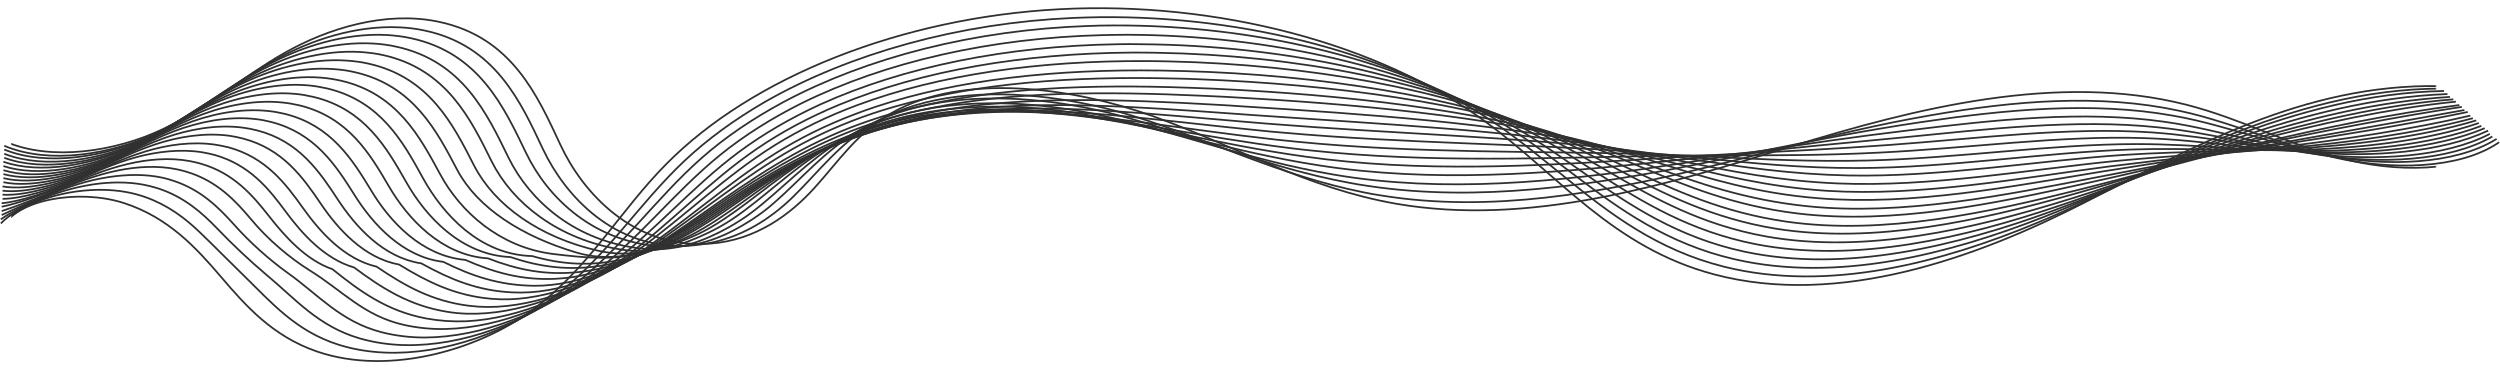 <svg width="2948" height="446" viewBox="0 0 2948 446" fill="none" xmlns="http://www.w3.org/2000/svg">
<mask id="mask0_2_35" style="mask-type:luminance" maskUnits="userSpaceOnUse" x="13" y="0" width="2860" height="319">
<path d="M13.232 0H2872.58V318.162H13.232V0Z" fill="white"/>
</mask>
<g mask="url(#mask0_2_35)">
<path d="M5.693 166.707C61.136 190.945 137.243 178.197 191.112 152.712C244.98 127.228 285.384 90.878 335.817 62.258C386.242 33.638 454.514 12.329 517.474 25.697C603.602 43.872 633.674 112.602 660.604 170.261C687.232 227.92 747.679 293.934 837.568 287.25C891.437 283.277 932.159 252.779 960.346 221.65C988.533 190.733 1010.77 156.055 1052.42 132.66C1136.05 85.86 1263.84 102.576 1359.68 137.047C1455.52 171.513 1540.71 221.862 1646.26 240.243C1803.18 267.399 1964.17 218.308 2111.37 172.977C2258.58 127.641 2426.77 85.027 2578.05 123.466C2641.94 139.758 2696.44 169.423 2759.7 186.346C2822.97 203.475 2905.04 204.313 2949.82 170.054" stroke="#303030" stroke-width="2.103" stroke-miterlimit="10"/>
</g>
<path d="M5 171.895C58.248 194.469 131.548 181.927 183.865 157.267C236.173 132.601 275.644 97.692 324.508 70.521C365.855 47.527 419.421 29.555 471.738 32.272C481.45 32.686 491.155 33.944 500.867 36.03C584.19 53.801 613.948 120.059 640.261 175.865C666.575 231.465 724.523 294.172 810.981 289.782C851.39 287.696 884.592 272.643 911.533 252.367C920.307 245.891 928.445 238.784 935.651 231.677C965.727 202.203 990.784 167.925 1032.76 143.886C1089.46 111.487 1164.32 106.057 1236.99 115.25C1271.77 119.639 1306.22 127.373 1337.54 137.198C1427.14 165.207 1509.52 207.012 1607.25 226.661C1614.46 228.121 1621.97 229.586 1629.49 230.631C1757.92 251.321 1889.17 227.287 2011.34 197.606C2040.78 190.499 2069.91 182.972 2098.73 175.451C2155.43 161.025 2214.95 146.603 2276.66 135.945C2375.02 118.806 2475.88 110.234 2570.17 130.717C2588.02 134.48 2605.25 139.496 2621.85 144.724C2665.71 158.519 2707.37 175.239 2753.73 185.902C2817.95 200.531 2900.02 200.324 2947 167.718" stroke="#303030" stroke-width="2.103" stroke-miterlimit="10"/>
<path d="M5 176.338C55.744 197.069 126.232 184.505 176.976 160.845C227.728 136.769 266.253 103.475 313.871 77.512C353.971 55.526 405.972 38.565 456.406 41.287C465.801 41.92 475.203 42.962 484.598 45.057C565.109 62.438 594.24 126.3 620.236 180.108C645.923 233.921 701.996 287.729 785.013 290.871C824.795 292.546 857.689 277.68 886.199 259.256C895.283 253.392 904.05 246.9 911.885 239.993C944.15 212.143 971.714 178.013 1014.32 153.098C1071.33 119.808 1144.33 111.849 1216.06 117.921C1250.52 120.856 1284.67 126.928 1316.3 135.302C1406.53 158.962 1491.41 197.069 1590.72 215.492C1598.24 216.96 1605.75 218.215 1613.27 219.262C1743.9 238.946 1877.35 218.215 1999.52 194.139C2028.97 188.275 2058.1 182.203 2086.61 176.338C2142.99 164.822 2202.51 153.31 2264.85 144.096C2364.47 129.23 2467.22 119.388 2562.14 136.349C2580.3 139.486 2597.53 143.676 2614.45 148.281C2658.62 160.217 2700.92 174.663 2747.59 183.878C2812.43 196.229 2894.82 194.767 2944 163.78" stroke="#303030" stroke-width="2.103" stroke-miterlimit="10"/>
<path d="M5 181.326C53.538 200.406 121.188 188.034 170.052 164.972C218.909 141.915 256.488 110.048 302.847 85.309C341.682 64.345 391.795 48.411 440.651 51.35C449.734 51.978 458.817 53.027 467.581 55.119C545.26 72.102 574.074 133.525 599.437 185.521C624.807 237.512 679.621 285.52 758.23 293.276C797.065 297.258 830.262 284.258 860.015 267.697C869.415 262.25 878.808 256.378 886.952 250.091C921.405 223.883 951.468 189.924 994.376 164.136C1051.69 129.964 1122.79 119.274 1193.57 122.207C1227.71 123.677 1261.84 128.287 1293.48 134.995C1384.3 154.282 1471.38 188.662 1572.53 205.852C1580.05 207.114 1587.88 208.37 1595.4 209.419C1728.5 227.865 1863.8 210.888 1985.64 192.229C2015.08 187.613 2043.89 183.003 2072.39 178.6C2128.77 169.795 2187.96 161.203 2251.22 153.654C2352.07 141.287 2456.37 129.964 2552.2 143.592C2570.37 146.105 2587.91 149.672 2604.82 153.446C2649.3 163.295 2692.2 175.875 2739.49 183.211C2804.95 193.278 2887.32 190.76 2939 160.99" stroke="#303030" stroke-width="2.103" stroke-miterlimit="10"/>
<path d="M5 186.081C51.343 203.211 115.856 191.094 163.448 168.952C210.737 146.804 247.371 116.514 292.466 93.119C330.356 73.481 378.576 58.441 425.548 61.364C434.319 61.99 443.082 63.035 451.542 64.918C526.377 81.422 554.876 140.12 579.614 190.049C604.352 239.766 658.528 282.386 732.424 294.29C770.315 300.348 803.824 289.489 834.82 274.656C844.847 269.85 854.548 264.418 863.319 258.572C899.953 234.127 932.524 200.288 975.734 174.172C1033.35 139.287 1102.56 126.333 1172.39 125.707C1206.21 125.5 1240.03 128.63 1271.97 133.855C1363.4 148.687 1452.65 179.185 1555.68 195.062C1563.5 196.314 1571.33 197.359 1579.16 198.405C1714.43 215.746 1851.9 202.166 1973.72 189.211C2003.15 186.081 2031.96 182.946 2060.14 180.023C2116.19 174.172 2175.38 168.533 2239.57 162.475C2341.66 152.449 2447.5 139.913 2544.57 150.146C2563.04 152.029 2580.59 154.746 2597.8 157.881C2642.9 165.817 2686.11 176.262 2733.71 181.901C2799.78 189.63 2882.45 185.869 2936 157.881" stroke="#303030" stroke-width="2.103" stroke-miterlimit="10"/>
<path d="M4 190.718C47.861 206.142 109.893 194.053 155.64 172.791C201.379 151.735 237.093 122.973 280.643 100.88C317.304 82.328 363.982 68.154 409.41 71.488C417.867 72.113 426.332 73.156 434.479 75.034C506.536 91.083 534.422 147.151 558.854 194.884C583.295 242.616 636.87 280.133 705.792 295.768C742.763 304.104 776.6 295.143 808.869 282.218C819.212 278.052 829.547 273.257 838.95 267.63C877.799 244.908 912.885 211.35 956.754 184.462C1014.71 148.819 1082.07 132.77 1151 129.642C1184.21 128.187 1218.36 129.436 1250.63 133.189C1342.43 143.817 1434.22 170.287 1539.18 184.668C1547.01 185.711 1554.85 186.754 1562.99 187.796C1700.53 204.056 1840.58 193.841 1961.83 186.341C1991.28 184.462 2019.78 182.794 2047.98 181.334C2104.06 178.417 2162.65 175.707 2228.13 170.912C2331.52 163.412 2438.98 149.443 2537.05 156.113C2555.53 157.367 2573.39 159.452 2590.93 161.744C2636.36 167.789 2680.23 175.919 2728.47 179.878C2795.52 185.298 2878.24 180.296 2934 154.032" stroke="#303030" stroke-width="2.103" stroke-miterlimit="10"/>
<path d="M4 195.815C45.662 209.58 104.873 197.483 148.73 177.251C192.587 157.024 227.678 129.701 269.968 108.844C305.68 91.324 350.483 78.183 394.03 81.52C402.169 82.145 410.315 83.188 418.151 85.069C487.385 100.709 514.95 154.313 539.071 200.195C563.199 245.87 616.77 279.242 679.736 297.806C715.447 308.441 750.219 301.142 783.432 290.295C794.077 286.752 804.729 282.372 815.071 277.155C856.112 256.092 893.7 222.72 937.876 195.19C996.14 158.693 1061.62 139.917 1129.6 133.662C1162.49 130.744 1196.33 130.326 1228.91 132.619C1321.33 138.879 1415.31 161.611 1522.13 174.751C1530.28 175.794 1538.11 176.626 1546.25 177.463C1685.98 192.478 1828.2 186.011 1949.44 183.93C1978.89 183.511 2007.09 183.093 2035.28 183.093C2091.05 183.299 2149.63 183.299 2215.73 179.963C2320.05 174.958 2429.38 159.524 2528.38 162.861C2547.18 163.486 2565.03 164.741 2582.57 166.409C2628.31 170.578 2672.8 176.626 2721.36 178.919C2789.02 182.049 2871.73 175.794 2930 151.182" stroke="#303030" stroke-width="2.103" stroke-miterlimit="10"/>
<path d="M4 200.715C43.467 212.797 99.532 200.715 142.133 181.343C184.415 161.966 218.56 136.134 259.275 116.762C293.731 100.305 336.952 88.222 378.613 91.555C386.44 92.18 394.274 93.428 401.791 95.094C468.189 110.303 495.128 161.341 518.933 205.296C542.421 249.045 589.093 292.169 653.614 299.665C692.452 304.251 723.464 307.166 757.912 297.999C769.19 295.084 780.151 291.127 790.801 286.334C833.711 266.962 874.116 233.836 918.911 205.508C977.793 168.218 1041.07 146.762 1108.09 137.594C1140.66 133.013 1174.5 131.347 1207.07 131.971C1299.78 134.05 1396.25 152.803 1504.94 164.674C1513.08 165.51 1521.23 166.34 1529.68 167.176C1671.57 181.131 1815.96 178.01 1936.86 181.549C1966.31 182.385 1994.5 183.633 2022.37 185.088C2078.12 187.797 2136.38 190.923 2203.41 189.257C2308.96 186.548 2419.84 169.885 2519.75 169.885C2538.55 169.885 2556.72 170.509 2574.57 171.339C2620.62 173.635 2665.71 177.381 2714.58 178.01C2782.86 178.841 2865.86 171.339 2926 148.428" stroke="#303030" stroke-width="2.103" stroke-miterlimit="10"/>
<path d="M4 205.288C40.955 215.559 94.506 203.819 135.215 184.949C175.931 166.288 209.124 141.966 248.584 123.725C281.777 108.417 323.424 97.097 363.202 100.659C370.717 101.288 377.914 102.55 385.437 104.227C449.008 119.114 475.625 167.965 498.798 210.107C521.972 252.255 565.503 300.477 627.508 301.947C664.153 312.43 696.718 313.687 732.416 306.35C744.003 304.045 755.589 300.477 766.866 296.074C811.964 278.253 854.867 245.125 899.957 215.98C959.147 177.82 1020.53 153.291 1086.61 140.917C1118.86 134.837 1152.37 131.482 1185.25 130.646C1278.58 128.336 1377.54 143.435 1488.08 154.127C1496.23 154.968 1504.68 155.804 1513.14 156.432C1657.19 169.221 1803.75 169.642 1924.63 178.869C1954.07 181.174 1981.94 183.693 2009.81 186.627C2065.56 192.286 2123.49 198.367 2191.45 198.159C2298.24 197.946 2410.66 179.705 2511.81 176.351C2530.92 175.722 2549.4 175.515 2566.93 175.722C2613.59 175.935 2659 177.82 2708.48 176.771C2777.69 175.302 2860.68 166.495 2923 145.112" stroke="#303030" stroke-width="2.103" stroke-miterlimit="10"/>
<path d="M4 210.05C38.762 218.609 89.182 206.923 128.644 188.972C167.477 171.44 199.734 148.481 237.939 131.58C270.196 117.387 309.975 107.158 348.181 110.709C355.386 111.334 362.273 112.585 369.478 114.255C430.23 128.654 456.227 174.779 479.091 214.852C501.638 254.718 543.294 300.631 601.859 303.137C637.869 315.242 670.443 319 707.082 313.573C719.297 311.691 731.195 308.978 743.1 304.807C790.387 288.738 835.798 255.968 881.208 226.125C940.711 187.303 1000.22 160.173 1065.36 144.729C1097.3 137.214 1130.5 132.205 1163.7 129.91C1257.65 123.439 1358.8 134.5 1471.24 143.892C1479.69 144.517 1488.15 145.354 1496.6 145.98C1643.17 157.666 1791.62 161.63 1912.19 176.242C1941.63 179.788 1969.51 183.964 1997.38 188.14C2052.81 196.694 2110.75 205.46 2179.65 206.923C2287.7 209.011 2401.69 189.598 2503.79 182.713C2522.89 181.457 2541.69 180.625 2559.53 180C2606.51 178.33 2652.55 177.912 2702.35 175.405C2772.18 171.652 2855.18 161.63 2920 142.015" stroke="#303030" stroke-width="2.103" stroke-miterlimit="10"/>
<path d="M4 214.843C36.25 221.723 84.157 210.259 121.727 193.17C158.994 176.286 190.306 155.026 227.248 139.397C258.25 126.266 296.448 117.094 332.769 120.847C339.663 121.471 346.238 122.72 352.814 124.181C410.739 138.143 436.414 181.706 458.645 219.844C480.877 257.776 520.331 301.128 575.442 304.674C610.825 318.429 643.385 324.68 681.273 320.927C693.796 319.678 706.32 317.386 718.533 313.846C767.695 299.46 815.912 266.948 861.942 236.521C921.751 196.922 979.366 167.115 1043.55 148.776C1075.18 139.81 1108.37 133.353 1141.56 129.389C1235.81 118.555 1339.45 125.848 1453.74 133.978C1462.19 134.602 1470.96 135.227 1479.72 135.851C1628.46 146.272 1779.06 153.777 1899.62 173.995C1928.74 178.785 1956.61 184.416 1984.47 190.248C2039.9 201.712 2097.51 213.387 2167.02 216.304C2276.3 220.887 2391.84 200.045 2494.85 189.835C2514.27 187.957 2533.06 186.501 2551.22 185.04C2598.5 181.494 2645.16 178.996 2695.57 174.619C2766.33 168.575 2849.3 157.318 2916 139.397" stroke="#303030" stroke-width="2.103" stroke-miterlimit="10"/>
<path d="M3 219.838C33.389 225.047 78.184 213.387 113.903 197.349C149.304 181.315 180.003 161.533 215.714 147.372C245.474 135.294 281.813 127.172 316.586 130.921C323.165 131.545 329.433 132.798 335.702 134.252C390.831 147.789 415.898 188.814 437.823 224.836C459.445 260.863 497.033 301.887 548.726 306.466C583.808 321.875 616.075 330.622 655.238 328.75C668.078 328.126 681.236 326.249 694.083 323.129C745.458 310.422 796.522 278.149 842.575 246.913C902.724 206.513 958.482 174.028 1021.77 152.58C1053.09 142.168 1085.99 134.046 1119.51 128.631C1214.43 113.64 1320.32 116.971 1436.54 123.634C1445.32 124.052 1454.08 124.676 1462.86 125.3C1613.85 134.67 1766.73 145.706 1887.03 171.321C1916.16 177.566 1944.04 184.647 1971.61 191.727C2027.06 206.095 2084.39 220.462 2154.88 225.047C2265.46 231.916 2382.94 209.844 2486.94 196.307C2506.68 193.811 2525.48 191.521 2543.65 189.438C2591.27 184.023 2638.57 179.232 2689.32 173.404C2760.75 164.864 2844.08 152.58 2913 136.336" stroke="#303030" stroke-width="2.103" stroke-miterlimit="10"/>
<path d="M3 224.884C30.878 228.23 72.851 216.727 107.299 201.459C141.127 186.196 170.882 167.789 205.028 154.825C233.845 143.949 268.301 136.631 301.182 140.396C307.45 141.023 313.399 142.276 319.349 143.742C371.661 156.918 396.406 195.606 418.016 229.903C439.317 263.992 474.711 303.1 522.633 308.746C557.09 325.894 589.35 336.563 629.756 336.983C643.222 337.19 656.688 335.517 670.162 332.798C723.723 321.502 777.284 289.505 823.639 257.301C884.089 215.893 937.96 180.55 1000.29 155.872C1030.99 143.742 1064.19 134.119 1098.02 127.427C1193.24 107.98 1301.61 107.56 1419.69 112.998C1428.47 113.418 1437.55 113.832 1446.32 114.252C1599.48 122.616 1754.53 137.05 1874.81 168.208C1903.94 175.739 1931.5 184.31 1959.06 193.094C2014.19 210.455 2071.51 227.811 2142.92 233.668C2254.75 243.079 2373.77 219.446 2478.69 202.298C2498.43 199.159 2517.53 196.233 2536.02 193.307C2584.25 185.983 2631.86 179.085 2683.23 171.347C2755.27 160.471 2838.59 146.875 2910 132.027" stroke="#303030" stroke-width="2.103" stroke-miterlimit="10"/>
<path d="M3 229.572C28.675 231.241 67.813 219.966 100.382 205.357C132.633 190.954 161.441 174.251 194.321 162.562C221.873 152.75 254.752 146.49 286.065 150.455C292.013 151.287 297.65 152.331 303.288 153.794C352.762 166.527 376.871 202.643 398.165 235C419.141 267.145 452.02 303.886 496.795 310.565C530.613 329.352 563.182 342.922 604.514 344.799C618.294 345.429 632.384 344.592 646.474 342.085C701.896 332.485 758.256 300.753 805.225 267.982C865.975 225.813 917.954 187.609 979.331 160.267C1009.7 146.696 1042.58 135.633 1076.71 127.284C1172.53 103.695 1283.06 99.099 1402.99 103.483C1412.07 103.902 1420.84 104.114 1429.92 104.527C1585.23 111.625 1742.42 129.58 1862.34 166.321C1891.47 175.295 1919.02 185.314 1946.26 195.333C2001.38 215.583 2058.05 235.625 2130.7 243.137C2243.74 254.831 2364.29 229.99 2470.13 209.529C2490.17 205.77 2509.27 202.017 2527.74 198.466C2576.28 189.072 2624.5 180.098 2676.16 170.911C2749.13 157.76 2832.42 142.938 2906 129.786" stroke="#303030" stroke-width="2.103" stroke-miterlimit="10"/>
<path d="M3 234.463C26.487 234.463 62.819 223.184 93.512 209.396C123.894 195.815 151.771 180.568 183.403 170.122C210.031 161.347 241.034 156.121 270.478 160.09C275.799 160.928 281.438 161.973 286.767 163.432C333.43 175.761 357.235 209.189 377.907 239.689C398.268 269.981 429.271 304.454 470.613 311.972C504.129 332.45 536.389 348.535 578.988 352.296C593.392 353.549 607.804 353.129 622.208 351.039C679.839 343.103 738.727 311.558 786.019 277.918C847.095 234.882 896.892 193.937 957.657 163.432C987.721 148.392 1020.3 135.649 1054.75 125.829C1151.22 98.046 1264.29 89.478 1385.81 92.613C1394.9 92.82 1403.98 93.027 1413.37 93.446C1570.92 99.504 1730.34 121.022 1850.3 163.225C1879.43 173.464 1906.68 184.95 1933.93 196.441C1989.05 219.635 2045.43 242.612 2118.72 251.599C2233.04 265.594 2355.19 239.482 2462 215.662C2482.04 211.274 2501.47 206.887 2520.25 202.499C2569.12 191.22 2617.98 180.149 2670.28 169.077C2743.89 153.617 2827.51 137.527 2903 126.036" stroke="#303030" stroke-width="2.103" stroke-miterlimit="10"/>
<path d="M2 239.626C22.993 237.955 56.507 226.679 85.956 213.938C114.777 201.405 141.713 187.408 172.1 178.429C197.477 170.701 226.926 166.521 254.49 170.701C259.501 171.533 264.831 172.578 269.843 173.835C313.698 185.949 336.879 216.649 357.244 245.264C377.29 273.465 406.111 305.628 444.016 314.401C476.91 336.751 509.175 355.13 553.031 360.561C567.755 362.444 582.79 362.444 597.825 360.768C657.662 354.504 719.058 323.173 766.987 288.92C828.391 245.057 876.319 201.405 936.156 167.985C965.916 151.278 998.491 137.281 1032.95 125.792C1129.75 93.629 1245.34 81.303 1368.77 83.186C1378.16 83.392 1387.25 83.605 1396.65 83.811C1556.41 88.405 1717.74 113.471 1837.72 161.302C1866.86 172.997 1894.11 185.95 1921.05 198.897C1975.87 225.008 2032.26 250.695 2106.5 261.35C2222.1 277.851 2345.84 250.281 2453.91 223.125C2474.28 218.113 2493.7 212.894 2512.81 207.881C2561.99 194.722 2611.48 181.351 2664.11 168.818C2738.36 151.066 2822.31 133.732 2900 123.915" stroke="#303030" stroke-width="2.103" stroke-miterlimit="10"/>
<path d="M2 243.753C20.792 240.203 51.481 229.126 79.037 217.221C106.282 205.517 132.279 193.192 161.091 185.256C185.203 178.778 213.077 175.435 238.756 179.611C243.456 180.449 248.466 181.494 253.158 182.746C294.495 194.445 317.049 222.653 336.779 249.393C356.191 275.718 383.126 305.593 417.577 315.413C449.833 339.441 482.088 360.333 527.187 367.644C542.217 370.154 557.876 370.568 573.535 369.316C635.231 364.509 699.424 333.589 747.656 298.489C809.352 253.78 855.389 207.4 914.262 170.836C943.702 152.659 975.958 136.992 1010.72 124.037C1108.11 87.684 1225.87 71.391 1351.45 72.017C1360.84 72.017 1370.24 72.224 1379.63 72.436C1541.85 76.193 1705.33 104.608 1824.96 158.092C1854.09 171.048 1881.01 185.463 1907.95 199.877C1962.75 228.919 2018.81 257.335 2093.97 269.659C2210.78 288.254 2336.05 259.632 2445.03 228.919C2465.39 223.279 2485.43 217.428 2504.23 211.576C2554.02 196.535 2603.81 181.075 2657.05 166.66C2732.21 146.394 2815.83 128.01 2896 119.861" stroke="#303030" stroke-width="2.103" stroke-miterlimit="10"/>
<path d="M2 248.922C18.601 243.698 46.482 232.836 72.478 221.561C97.854 210.699 123.229 199.838 150.792 193.368C173.972 187.937 199.975 185.428 224.094 190.026C228.477 190.859 232.868 191.904 237.251 193.156C275.783 204.436 297.706 230.126 317.132 254.766C336.239 279.205 360.986 306.772 392.001 317.422C423.947 343.112 455.901 366.712 502.26 375.484C517.923 378.407 533.904 379.451 549.877 378.825C613.777 375.691 680.5 344.989 729.056 309.276C791.078 263.75 835.25 214.46 893.2 174.986C922.02 155.357 954.602 138.02 989.371 123.611C1087.42 83.092 1207.39 62.833 1334.89 62C1344.28 62 1354 62 1363.71 62.207C1527.85 64.922 1693.56 96.876 1812.91 155.771C1841.73 169.974 1868.67 186.054 1895.61 201.721C1950.11 233.674 2006.18 265.002 2082.31 278.786C2200.4 299.878 2327.27 269.807 2437.22 235.764C2457.9 229.495 2477.94 222.813 2497.05 216.337C2547.17 199.424 2597.6 181.668 2651.17 165.8C2726.98 143.244 2810.93 123.611 2893 117.135" stroke="#303030" stroke-width="2.103" stroke-miterlimit="10"/>
<path d="M2 253.623C16.091 246.743 41.149 235.896 65.57 225.468C89.371 215.459 113.801 206.074 139.789 200.858C161.713 196.478 186.142 195.021 208.377 199.608C212.448 200.444 216.512 201.482 220.583 202.738C256.289 213.584 277.895 236.94 296.997 259.671C315.47 281.988 341.776 304.306 365.577 319.114C403.469 342.47 428.837 372.504 476.439 383.139C492.407 386.687 509.004 388.355 525.6 387.937C591.675 386.475 660.884 356.028 710.052 319.527C772.374 273.229 814.648 221.3 871.642 178.958C900.135 157.896 932.397 139.126 967.467 123.068C1066.11 78.433 1188.24 54.24 1317.58 52.159C1327.28 51.947 1336.99 51.947 1346.7 52.159C1513.3 53.615 1681.16 89.073 1800.46 153.309C1829.28 168.949 1856.21 186.261 1882.83 203.569C1937 238.608 1993.06 272.604 2069.78 287.83C2189.09 311.186 2317.49 279.902 2428.35 242.57C2449.33 235.69 2469.37 228.387 2488.48 221.089C2538.89 202.319 2589.94 182.3 2644.11 164.78C2720.52 139.751 2804.76 119.313 2889 114.309" stroke="#303030" stroke-width="2.103" stroke-miterlimit="10"/>
<path d="M1 258.632C12.9 250.055 35.141 239.172 57.7 229.756C79.623 220.547 103.12 212.597 128.177 208.83C148.851 205.689 171.41 205.062 192.083 209.664C195.838 210.503 199.6 211.55 203.355 212.804C236.247 223.268 257.239 243.986 276.028 264.913C294.196 285.419 317.693 306.345 338.677 321.41C375.332 347.358 401.327 379.167 449.881 391.724C466.172 395.906 483.402 398 500.631 398C568.603 397.793 640.647 367.865 690.14 330.407C752.789 283.118 793.198 228.289 849.27 182.669C877.468 159.862 909.732 139.563 944.811 121.984C1044.12 72.809 1168.47 44.768 1299.72 41.42C1309.43 41.212 1319.45 41 1329.17 41C1498.01 41.42 1668.1 80.344 1787.13 150.446C1815.95 167.397 1842.57 186.437 1869.21 205.062C1923.39 243.147 1979.15 279.978 2056.84 296.717C2177.44 322.457 2307.75 289.601 2419.58 249.008C2440.56 241.266 2460.93 233.523 2480.35 225.361C2531.09 204.435 2582.78 182.462 2637.29 163.21C2715.28 136.008 2799.23 114.242 2886 110.894" stroke="#303030" stroke-width="2.103" stroke-miterlimit="10"/>
<path d="M1 263.493C10.702 253.023 29.811 242.345 51.099 233.758C71.456 225.383 94 219.103 117.801 216.38C137.53 214.285 158.198 214.705 176.989 219.523C180.432 220.358 183.875 221.405 187.326 222.453C217.385 232.503 238.053 250.721 256.216 269.566C274.068 288.204 294.736 307.676 312.898 322.964C347.657 351.652 374.901 384.95 424.689 399.185C441.604 404.003 459.138 406.518 476.673 406.933C546.826 408.608 621.353 378.665 671.142 340.555C734.091 292.601 772.293 234.805 827.719 186.017C855.281 161.727 887.535 139.946 923.232 120.681C1022.82 67.283 1149.96 35.245 1282.73 30.64C1292.75 30.22 1302.77 30.012 1312.48 30.012C1483.46 29.172 1655.69 71.893 1774.69 147.487C1803.5 165.912 1829.81 186.225 1856.74 206.537C1910.92 247.578 1966.34 287.369 2044.94 305.587C2166.76 333.854 2298.6 299.514 2411.33 255.326C2432.63 246.95 2452.98 238.368 2472.71 229.573C2524.07 206.745 2576.05 182.454 2631.17 161.727C2709.14 131.991 2793.38 108.956 2882 107.281" stroke="#303030" stroke-width="2.103" stroke-miterlimit="10"/>
<mask id="mask1_2_35" style="mask-type:luminance" maskUnits="userSpaceOnUse" x="13" y="0" width="2860" height="446">
<path d="M13.232 0H2872.58V446H13.232V0Z" fill="white"/>
</mask>
<g mask="url(#mask1_2_35)">
<path d="M1 268.237C8.516 256.121 24.797 245.469 44.219 237.739C63.013 230.217 84.623 225.411 106.861 224.159C125.337 223.114 144.449 224.578 161.668 229.379C164.802 230.217 167.935 231.262 171.069 232.307C198.317 241.915 218.678 257.585 236.216 274.503C253.443 291.006 270.98 308.974 286.951 324.432C319.21 355.768 348.343 390.447 399.397 406.531C416.624 411.963 434.789 414.892 452.955 415.725C525.3 419.067 602.353 389.402 652.778 350.548C716.047 301.871 752.379 241.288 806.876 189.9C834.124 164.203 866.384 140.803 902.087 120.124C1002.32 62.884 1131.35 26.949 1266.35 21.103C1276.37 20.684 1286.39 20.477 1296.73 20.265C1469.93 18.387 1644.38 64.343 1763.09 145.402C1791.9 165.036 1818.21 186.972 1844.83 208.488C1898.7 252.36 1954.15 294.767 2033.39 314.613C2156.47 345.116 2289.9 309.6 2403.6 262.179C2424.89 253.198 2445.57 244.005 2465.29 234.392C2516.97 209.745 2569.59 183.423 2625.03 160.861C2703.64 128.899 2788.21 104.666 2879.04 104.454" stroke="#303030" stroke-width="2.103" stroke-miterlimit="10"/>
<path d="M2875.9 101.531C2717.11 98.814 2583.69 174.648 2457.77 238.991C2331.87 303.335 2169 362.665 2021.48 323.599C1901.53 291.844 1837.95 206.403 1750.87 142.893C1625.59 51.182 1434.85 1.045 1249.43 10.864C1064.01 20.684 887.365 90.247 785.259 193.868C731.39 248.392 697.254 311.483 633.674 361.201C570.094 410.918 460.781 444.345 373.715 414.473C321.405 396.505 289.774 360.575 260.641 326.522C231.515 292.47 198.946 256.54 146.008 239.411C93.077 222.276 14.775 234.811 0.682 273.044" stroke="#303030" stroke-width="2.103" stroke-miterlimit="10"/>
</g>
</svg>
